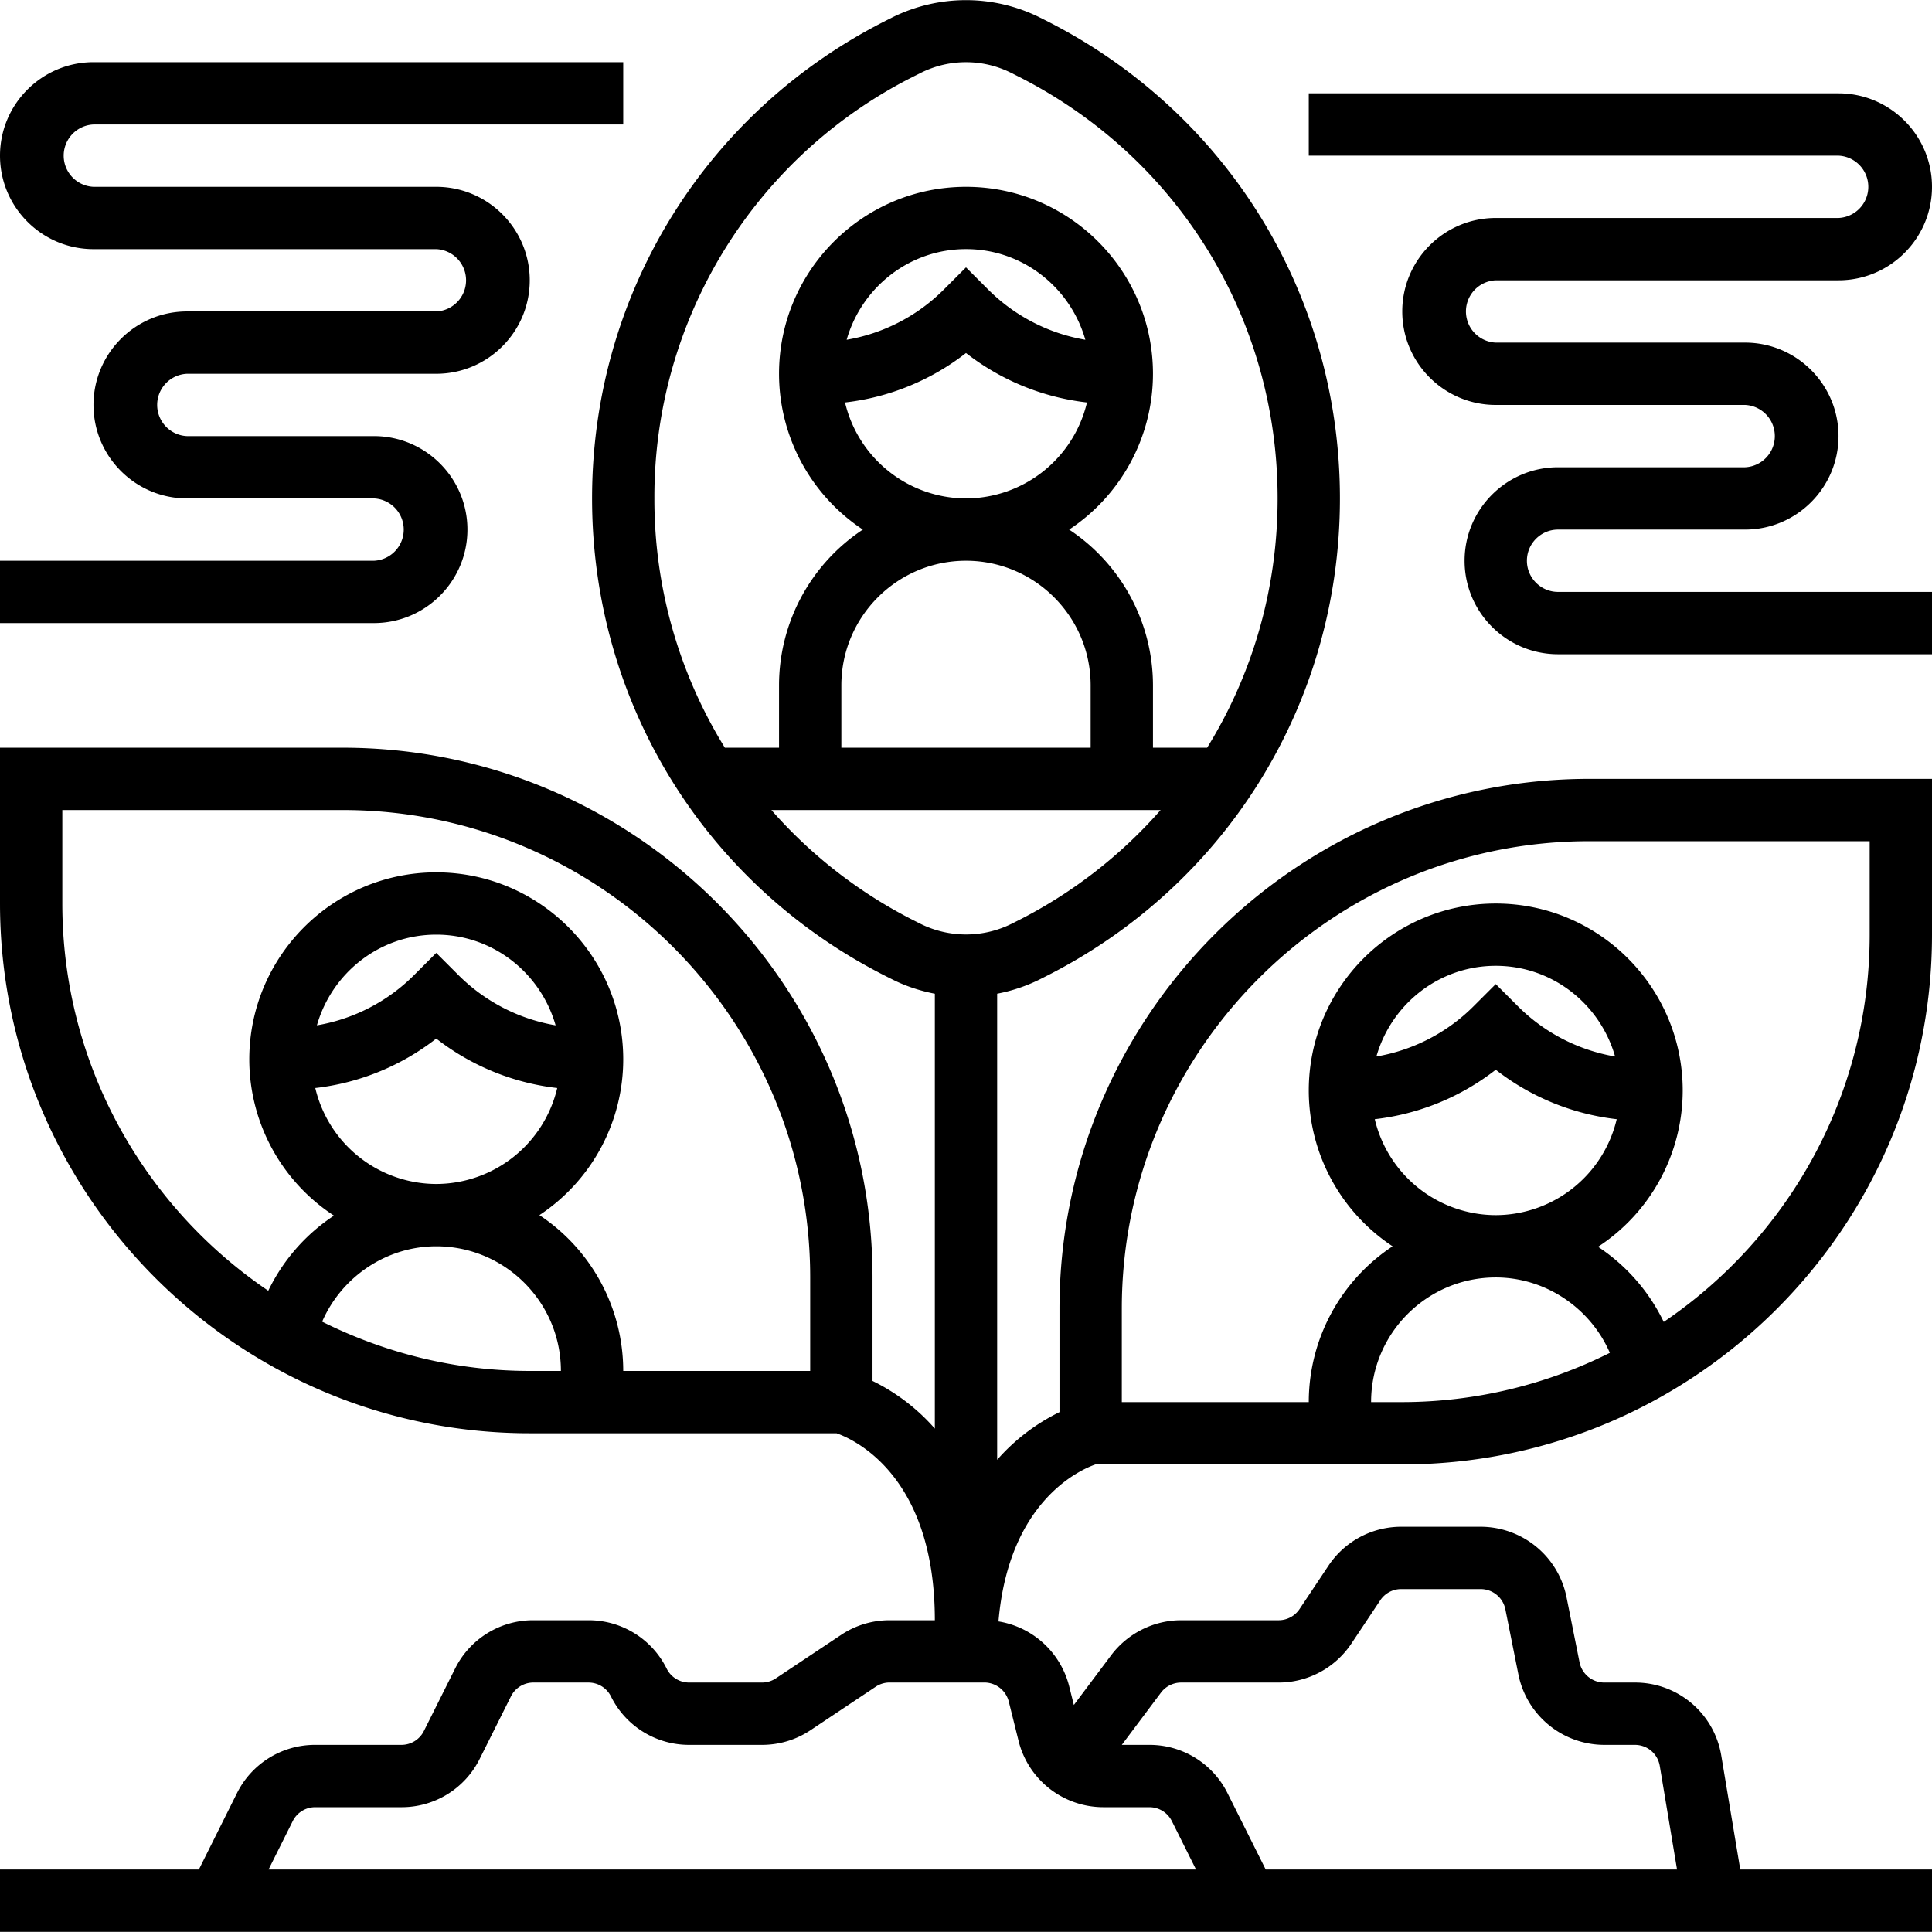 <svg xmlns="http://www.w3.org/2000/svg" version="1.1" xmlns:xlink="http://www.w3.org/1999/xlink" xmlns:svgjs="http://svgjs.com/svgjs" width="512" height="512" x="0" y="0" viewBox="0 0 62 61.99" style="enable-background:new 0 0 512 512" xml:space="preserve" class=""><g><path d="M34 41.99v3.322a6.392 6.392 0 0 0-2 1.529V31.884a5.313 5.313 0 0 0 1.344-.448l.159-.08C39.361 28.427 43 22.539 43 15.99S39.361 3.552 33.505.624l-.164-.082a5.324 5.324 0 0 0-4.685.001l-.159.08C22.639 3.552 19 9.44 19 15.99s3.639 12.438 9.495 15.365l.164.082c.423.211.877.357 1.341.448V45.84a6.392 6.392 0 0 0-2-1.529V40.99c0-9.374-7.626-17-17-17H0v5c0 9.374 7.626 17 17 17h9.845c.539.188 3.155 1.34 3.155 6h-1.452c-.557 0-1.096.163-1.558.472l-2.09 1.392a.803.803 0 0 1-.448.136h-2.334a.804.804 0 0 1-.724-.447 2.794 2.794 0 0 0-2.513-1.553h-1.764a2.794 2.794 0 0 0-2.513 1.553l-1 2a.804.804 0 0 1-.724.447h-2.764a2.794 2.794 0 0 0-2.513 1.553L6.382 59.99H0v2h62v-2h-6.153l-.609-3.653a2.801 2.801 0 0 0-2.771-2.347h-.985a.81.81 0 0 1-.793-.65l-.418-2.092a2.816 2.816 0 0 0-2.754-2.258h-2.549c-.941 0-1.815.468-2.337 1.251l-.926 1.389a.806.806 0 0 1-.673.36h-3.127c-.879 0-1.719.42-2.247 1.124l-1.197 1.596-.148-.593a2.805 2.805 0 0 0-2.271-2.089c.331-3.859 2.613-4.864 3.113-5.038H45c9.374 0 17-7.626 17-17v-5H51c-9.374 0-17 7.625-17 17zm-23.662.419c.623-1.435 2.059-2.419 3.662-2.419 2.206 0 4 1.794 4 4h-1c-2.395 0-4.652-.579-6.662-1.581zm-.22-7.498A7.74 7.74 0 0 0 14 33.324a7.743 7.743 0 0 0 3.882 1.587A4 4 0 0 1 14 37.99a4 4 0 0 1-3.882-3.079zm.052-2.012c.478-1.674 2.005-2.91 3.83-2.91s3.352 1.236 3.83 2.91a5.787 5.787 0 0 1-3.123-1.617L14 30.575l-.707.707a5.78 5.78 0 0 1-3.123 1.617zM26 43.99h-6a5.998 5.998 0 0 0-2.69-5 5.996 5.996 0 0 0 2.69-5c0-3.309-2.691-6-6-6s-6 2.691-6 6a5.996 5.996 0 0 0 2.717 5.016 6.024 6.024 0 0 0-2.108 2.411C4.624 38.718 2 34.155 2 28.99v-3h9c8.271 0 15 6.729 15 15zm3.394-41.579.159-.08a3.242 3.242 0 0 1 2.892 0l.163.082C37.785 4.999 41 10.202 41 15.99c0 2.898-.807 5.65-2.262 8H37v-2a5.998 5.998 0 0 0-2.69-5 5.996 5.996 0 0 0 2.69-5c0-3.309-2.691-6-6-6s-6 2.691-6 6a5.998 5.998 0 0 0 2.69 5 5.996 5.996 0 0 0-2.69 5v2h-1.738a15.16 15.16 0 0 1-2.262-8 15.095 15.095 0 0 1 8.394-13.579zM31 17.99c2.206 0 4 1.794 4 4v2h-8v-2c0-2.207 1.794-4 4-4zm-3.882-5.079A7.74 7.74 0 0 0 31 11.324a7.743 7.743 0 0 0 3.882 1.587A4 4 0 0 1 31 15.99a4 4 0 0 1-3.882-3.079zm.052-2.012c.478-1.674 2.005-2.91 3.83-2.91s3.352 1.236 3.83 2.91a5.787 5.787 0 0 1-3.123-1.617L31 8.575l-.707.707a5.78 5.78 0 0 1-3.123 1.617zm2.222 18.668a15.199 15.199 0 0 1-4.637-3.577h12.491a15.226 15.226 0 0 1-4.639 3.578l-.159.08a3.295 3.295 0 0 1-2.893.001zm7.865 24.746a.814.814 0 0 1 .647-.323h3.127c.941 0 1.815-.468 2.337-1.251l.926-1.389a.806.806 0 0 1 .673-.36h2.549a.81.81 0 0 1 .793.65l.418 2.092a2.816 2.816 0 0 0 2.754 2.258h.985c.397 0 .732.284.798.676l.554 3.324h-13.2l-1.224-2.447a2.794 2.794 0 0 0-2.513-1.553H36zm-4.884.289.314 1.261a2.807 2.807 0 0 0 2.726 2.127h1.469c.309 0 .586.171.724.447l.776 1.553H8.618l.776-1.553a.804.804 0 0 1 .724-.447h2.764a2.794 2.794 0 0 0 2.513-1.553l1-2a.804.804 0 0 1 .724-.447h1.764c.309 0 .586.171.724.447a2.794 2.794 0 0 0 2.513 1.553h2.334c.557 0 1.096-.163 1.558-.472l2.089-1.393a.803.803 0 0 1 .448-.136h3.04a.81.81 0 0 1 .784.613zM44 44.99c0-2.206 1.794-4 4-4 1.603 0 3.039.984 3.662 2.419A14.886 14.886 0 0 1 45 44.99zm.118-9.079A7.74 7.74 0 0 0 48 34.324a7.743 7.743 0 0 0 3.882 1.587A4 4 0 0 1 48 38.99a4 4 0 0 1-3.882-3.079zm.052-2.012c.478-1.674 2.005-2.91 3.83-2.91s3.352 1.236 3.83 2.91a5.787 5.787 0 0 1-3.123-1.617L48 31.575l-.707.707a5.78 5.78 0 0 1-3.123 1.617zM60 29.99c0 5.165-2.624 9.728-6.609 12.427a6.032 6.032 0 0 0-2.108-2.411A5.997 5.997 0 0 0 54 34.99c0-3.309-2.691-6-6-6s-6 2.691-6 6a5.998 5.998 0 0 0 2.69 5 5.996 5.996 0 0 0-2.69 5h-6v-3c0-8.271 6.729-15 15-15h9z" fill="#000000" data-original="#000000" class=""></path><path d="M49 17.99c0-.552.449-1 1-1h6c1.654 0 3-1.346 3-3s-1.346-3-3-3h-8a1.001 1.001 0 0 1 0-2h11c1.654 0 3-1.346 3-3s-1.346-3-3-3H42v2h17a1.001 1.001 0 0 1 0 2H48c-1.654 0-3 1.346-3 3s1.346 3 3 3h8a1.001 1.001 0 0 1 0 2h-6c-1.654 0-3 1.346-3 3s1.346 3 3 3h12v-2H50c-.551 0-1-.449-1-1zM15 16.99c0-1.654-1.346-3-3-3H6a1.001 1.001 0 0 1 0-2h8c1.654 0 3-1.346 3-3s-1.346-3-3-3H3a1.001 1.001 0 0 1 0-2h17v-2H3c-1.654 0-3 1.346-3 3s1.346 3 3 3h11a1.001 1.001 0 0 1 0 2H6c-1.654 0-3 1.346-3 3s1.346 3 3 3h6a1.001 1.001 0 0 1 0 2H0v2h12c1.654 0 3-1.346 3-3z" fill="#000000" data-original="#000000" class=""></path></g></svg>